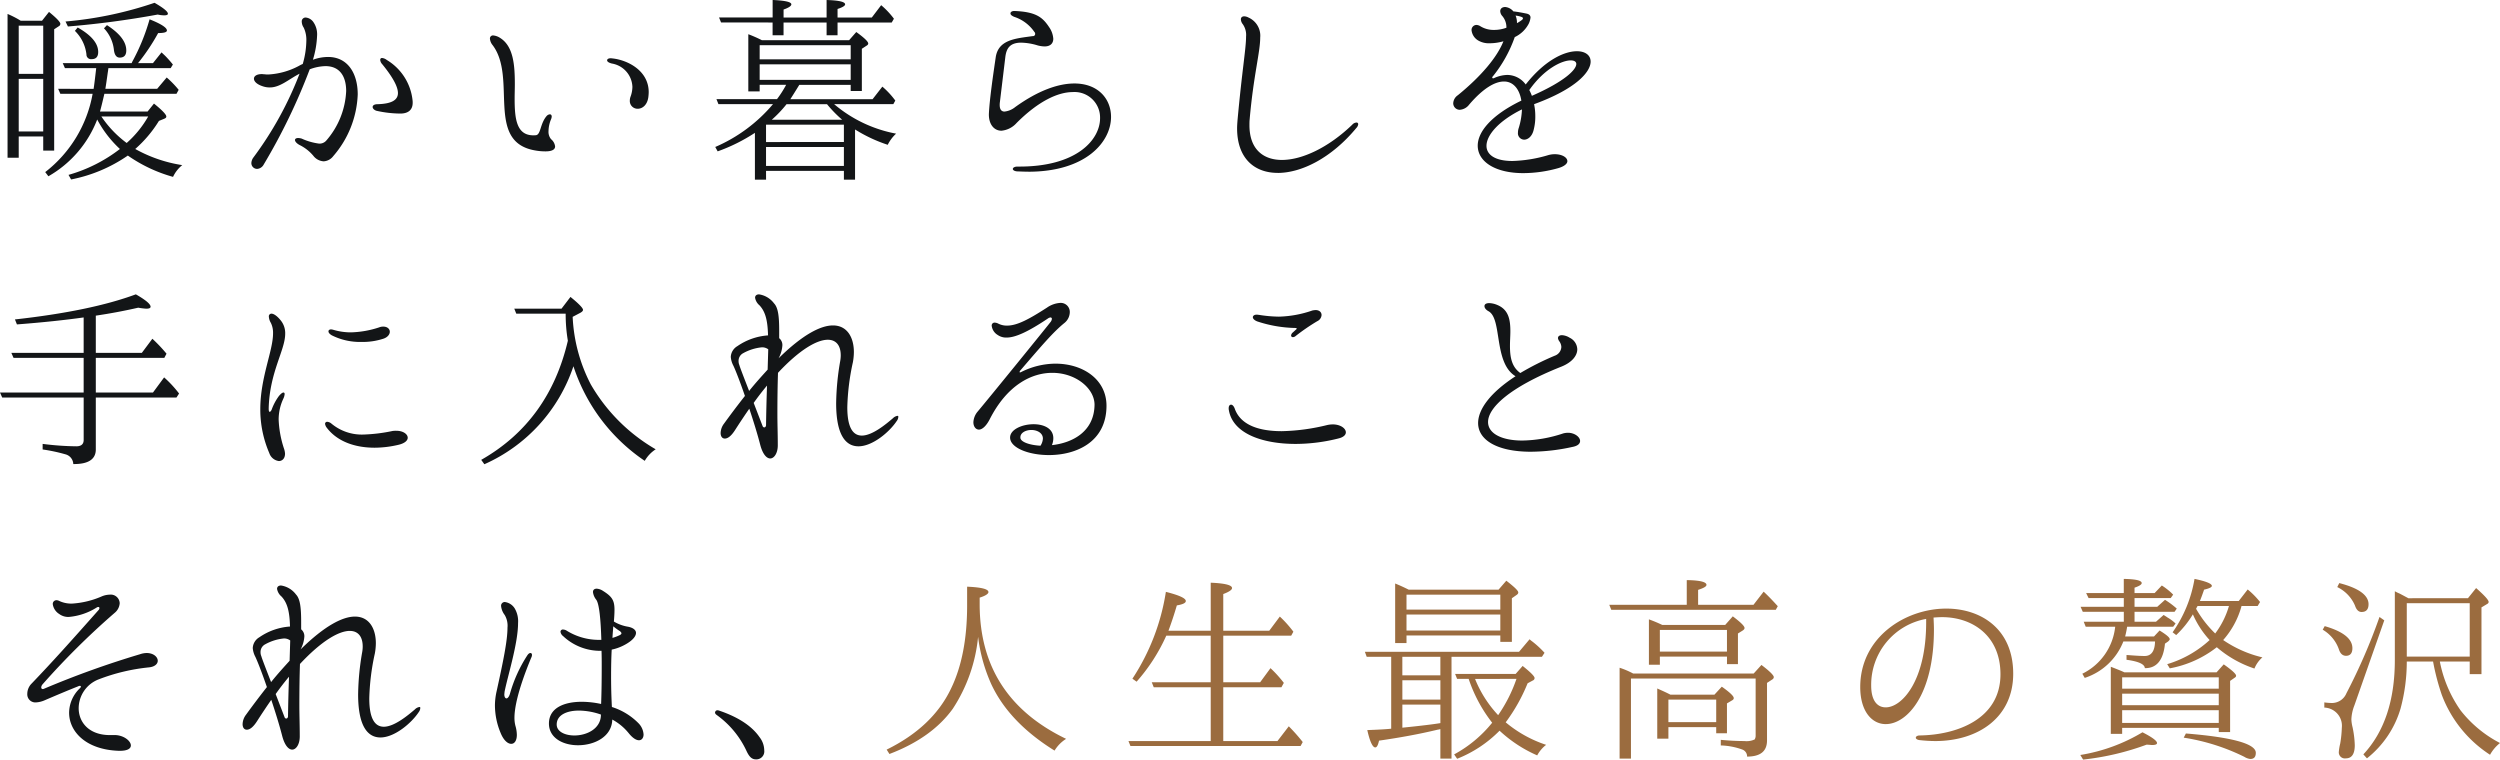 <svg xmlns="http://www.w3.org/2000/svg" width="414.201" height="125.846"><g data-name="グループ 49130"><g data-name="グループ 49131"><path fill="#131517" d="M19.668 124.394c1.452.033 2.013-.363 2.013-.889 0-.792-1.32-1.815-2.937-1.716h-.528c-3.531 0-5.181-2.178-5.181-4.455a5.15 5.15 0 0 1 3.333-4.785 32 32 0 0 1 8.316-1.98c.99-.1 1.452-.594 1.452-1.089 0-.627-.693-1.287-1.848-1.287a3.5 3.5 0 0 0-1.089.2 153 153 0 0 0-15.873 5.705.6.6 0 0 1-.231.066c-.165 0-.264-.1-.264-.3a.9.9 0 0 1 .231-.495 126 126 0 0 1 11.913-11.811 2.26 2.26 0 0 0 .858-1.617 1.49 1.49 0 0 0-1.682-1.419 3.6 3.6 0 0 0-1.32.3 14.5 14.5 0 0 1-4.918 1.183 4.74 4.74 0 0 1-2.145-.462 1 1 0 0 0-.429-.1.61.61 0 0 0-.594.66 2.29 2.29 0 0 0 1.056 1.617 2.52 2.52 0 0 0 1.584.495 10.3 10.3 0 0 0 4.62-1.551.53.53 0 0 1 .3-.1c.1 0 .165.066.165.2a.53.53 0 0 1-.1.264c-4.655 5.249-7.724 8.677-11.119 12.212a2.43 2.43 0 0 0-.73 1.716 1.34 1.34 0 0 0 1.452 1.419 4.2 4.2 0 0 0 1.452-.363c2.31-.99 3.96-1.683 5.544-2.31a.44.44 0 0 1 .264-.066c.1 0 .165.033.165.1a.45.45 0 0 1-.165.3 5.65 5.65 0 0 0-1.782 4.055c0 3.036 2.673 6.105 8.217 6.303m49.83-7.26a1.35 1.35 0 0 0-.759.4c-1.122.957-3.4 2.871-5.148 2.871-1.353 0-2.409-1.122-2.409-4.686a38.7 38.7 0 0 1 .924-7.458 9.7 9.7 0 0 0 .165-1.683c0-2.409-1.089-4.422-3.465-4.422-2.013 0-4.983 1.485-9.009 5.445a5.2 5.2 0 0 0 .627-2.112 1.47 1.47 0 0 0-.528-1.221v-1.221c0-2.376-.165-3.828-.858-4.554a3.82 3.82 0 0 0-2.475-1.488c-.4 0-.66.2-.66.561a2.1 2.1 0 0 0 .726 1.254c.99 1.056 1.353 2.508 1.419 4.983a10.15 10.15 0 0 0-5.082 1.782 2.19 2.19 0 0 0-1.089 1.782 3.7 3.7 0 0 0 .429 1.452c.33.693 1.089 2.607 1.914 5.016a145 145 0 0 0-3.465 4.587 2.7 2.7 0 0 0-.561 1.551c0 .561.264.924.693.924.462 0 1.023-.363 1.683-1.386q1.237-1.93 2.376-3.564c.66 1.98 1.32 4.092 1.815 6.006.429 1.616 1.09 2.243 1.65 2.243.66 0 1.254-.891 1.254-2.178 0-1.848-.066-3.564-.066-5.148 0-2.574.033-4.851.1-6.864 3.6-3.861 6.468-5.478 8.25-5.478 1.386 0 2.145.957 2.145 2.574a5.6 5.6 0 0 1-.1 1.023 43.3 43.3 0 0 0-.66 6.93c0 5.379 1.65 7.128 3.7 7.128 2.31 0 5.115-2.343 6.336-4.191a1.22 1.22 0 0 0 .264-.693c-.004-.132-.037-.165-.136-.165m-26.2-8.415a1.6 1.6 0 0 1-.132-.66 1.43 1.43 0 0 1 .792-1.32 7.9 7.9 0 0 1 3.069-.957 1.68 1.68 0 0 1 1.056.33l-.1 3.366c-.957 1.056-2.013 2.211-3.069 3.531-.991-2.541-1.486-3.828-1.618-4.29Zm4.422 9.933c0 .264-.165.4-.3.4a.31.31 0 0 1-.264-.2l-1.484-3.863a46 46 0 0 1 2.211-2.871 295 295 0 0 0-.165 6.534Zm58.08 1.188a10.7 10.7 0 0 0-4.422-2.706 94 94 0 0 1-.132-5.049q0-2.574.1-4.455a7.9 7.9 0 0 0 2.277-.858c1.188-.66 1.749-1.353 1.749-1.914 0-.462-.462-.858-1.32-1.023a6.6 6.6 0 0 1-2.343-.858c.066-.792.1-1.419.1-1.947 0-1.584-.429-2.211-1.914-3.135a2.13 2.13 0 0 0-1.023-.363c-.4 0-.627.2-.627.561a2.47 2.47 0 0 0 .528 1.254c.528.693.759 3.432.858 6.666h-.528a10.1 10.1 0 0 1-5.152-1.485 1.3 1.3 0 0 0-.66-.231.385.385 0 0 0-.429.363 1.08 1.08 0 0 0 .429.726 8.96 8.96 0 0 0 6.138 2.442h.231c.033.858.033 1.749.033 2.607 0 2.343-.033 4.554-.1 6.2a15.4 15.4 0 0 0-3.2-.363c-3 0-5.445 1.056-5.445 3.6 0 2.409 2.343 3.6 4.818 3.6 2.739 0 5.61-1.419 5.676-4.257a9 9 0 0 1 2.709 2.242c.66.825 1.254 1.188 1.716 1.188s.759-.4.759-.957a2.9 2.9 0 0 0-.828-1.848Zm-17.921-11.649c-.165 0-.363.132-.561.462a23.1 23.1 0 0 0-2.805 6.2c-.165.627-.429.858-.594.858-.2 0-.363-.231-.363-.66 0-.1.033-.231.033-.4.5-2.574 2.244-8.019 2.244-11.418a4.2 4.2 0 0 0-.561-2.442 2.29 2.29 0 0 0-1.621-1.048.61.61 0 0 0-.627.693 2.9 2.9 0 0 0 .594 1.452A3.5 3.5 0 0 1 84.08 104c0 2.178-.726 5.643-1.815 10.593a11 11 0 0 0-.264 2.277 11.9 11.9 0 0 0 .924 4.521c.5 1.254 1.188 1.848 1.782 1.848.528 0 .924-.528.924-1.485a5.6 5.6 0 0 0-.231-1.485 5.2 5.2 0 0 1-.165-1.32c0-2.97 1.815-7.656 2.772-9.966a1.1 1.1 0 0 0 .132-.462c.004-.198-.095-.33-.26-.33m13.728-4.422a10 10 0 0 0 1.089.792c.165.132.264.264.264.363s-.066.165-.2.264a7.4 7.4 0 0 1-1.287.5c.035-.731.101-1.358.134-1.919m-2.046 14.685c-.033 2.31-2.376 3.4-4.389 3.4-1.551 0-2.937-.627-2.937-1.815 0-1.551 1.617-2.31 3.7-2.31a11.3 11.3 0 0 1 3.63.66Zm25.707 7.359a1.32 1.32 0 0 0 1.353-1.485 3.63 3.63 0 0 0-.792-2.211c-1.056-1.518-3-3.135-6.7-4.389-.3-.1-.5-.033-.594.132q-.2.3.2.594a15.16 15.16 0 0 1 4.95 5.973c.466.99.89 1.386 1.583 1.386" data-name="パス 116"/><path fill="#9b6c3f" d="M162.312 99.017c.957-.3 1.452-.627 1.452-.924 0-.495-1.188-.792-3.531-.891v3.135c0 5.511-.891 10.131-2.706 13.827-2.013 4.191-5.576 7.557-10.626 10.032l.462.726c4.688-1.782 8.188-4.29 10.494-7.491a26.4 26.4 0 0 0 4.194-11.913 27.1 27.1 0 0 0 2.178 7.821c1.944 4.191 5.442 7.887 10.491 11.022a5.9 5.9 0 0 1 1.914-1.947c-9.537-4.587-14.322-12.045-14.322-22.309Zm40.359 14.85h9.636l.4-.726a20 20 0 0 0-2.211-2.442l-1.716 2.343h-6.109v-7.722h11.253l.363-.66a19 19 0 0 0-2.244-2.508l-1.749 2.343h-7.623v-6.072c.957-.363 1.452-.693 1.452-.99 0-.5-1.188-.792-3.531-.891v7.953h-7c.528-1.419.99-2.838 1.386-4.191.99-.165 1.485-.4 1.485-.726 0-.462-1.089-.957-3.3-1.518a36.3 36.3 0 0 1-5.544 14.388l.693.495a29.9 29.9 0 0 0 4.917-7.623h7.359v7.722h-9.764l.33.825h9.438v8.91h-13.629l.33.825h28.182l.363-.66a30 30 0 0 0-2.31-2.607l-1.877 2.442h-8.98Zm30.723-16.17a30 30 0 0 0-2.244-1.023v9.867h1.881v-1.254h15.543v1.056h1.914v-7.227l.759-.528c.2-.132.3-.264.3-.429 0-.3-.66-.924-1.98-1.947l-1.287 1.485Zm-.363.825h15.543v2.475h-15.543Zm15.543 5.94h-15.543v-2.64h15.543Zm-9.933 21.219h1.848v-16.863h14.982l.429-.66a15.7 15.7 0 0 0-2.079-1.914 3.5 3.5 0 0 1-.4-.33l-1.749 2.079h-25.538l.3.825h4.059v11.913c-.891.1-2.211.165-3.96.231.426 1.914.888 2.871 1.318 2.871.264 0 .462-.363.627-1.122 3.465-.5 6.7-1.089 9.7-1.815a2.6 2.6 0 0 0 .462-.1Zm-6.3-13.794v-3.069h6.3v3.069Zm10.989.594a24.3 24.3 0 0 0 3.894 7.26 20.8 20.8 0 0 1-6.3 5.247l.495.726a20.4 20.4 0 0 0 7.029-4.653 22 22 0 0 0 6.237 4.092 5.5 5.5 0 0 1 1.479-1.748 20.3 20.3 0 0 1-6.7-3.729 29 29 0 0 0 3.63-6.468l.858-.462a.45.45 0 0 0 .3-.4c0-.3-.66-.957-1.98-2.013l-1.155 1.32h-10.034l.33.825Zm7.92 0a24.5 24.5 0 0 1-3.036 6.006 19.2 19.2 0 0 1-3.828-6.006Zm-12.606.231v3.2h-6.3v-3.2Zm0 4.026v3.067c-.957.165-3.036.429-6.3.759v-3.826Zm40.818-16.533h-12.837l.33.825h27.258l.33-.594c-.693-.759-1.452-1.584-2.343-2.409l-1.683 2.178h-9.174V97.73c.924-.3 1.386-.561 1.386-.825q0-.743-3.267-.792Zm-4.059 3.333a24 24 0 0 0-2.211-.924v7.524h1.815v-1.353h11.121v1.254h1.815v-5.082l.792-.495q.3-.2.3-.4c.033-.3-.627-.957-1.947-1.947l-1.254 1.419Zm-.4.825h11.121v3.6h-11.117Zm-4.422 7.227a13.5 13.5 0 0 0-2.244-.957v15.048h1.881v-13.266h20.658v9.438a1.2 1.2 0 0 1-.165.66 3.23 3.23 0 0 1-1.716.264c-1.221 0-2.541-.066-3.894-.2v.928a11.3 11.3 0 0 1 3.6.693 1.21 1.21 0 0 1 .759 1.155c2.211 0 3.3-.891 3.3-2.673v-9.537l.858-.561a.47.47 0 0 0 .264-.4c0-.3-.693-.99-2.046-2.013l-1.285 1.421Zm6.171 3.5c-.495-.264-1.221-.594-2.178-1.023v8.314h1.848v-1.914h7.92v1.023h1.782v-4.95l.891-.528c.165-.1.231-.2.231-.33.033-.33-.627-.957-1.98-1.914l-1.215 1.32Zm-.33.825h7.92v3.729h-7.92Zm46.039-15.083c-6.8 0-14.256 4.752-14.256 13 0 3.993 1.914 6.138 4.224 6.138 3.531 0 7.986-4.884 7.986-15.675 0-.66-.033-1.287-.066-1.98.495-.033.957-.066 1.419-.066 4.983 0 9.669 3.036 9.669 9.471 0 7.458-7.293 10.065-13.464 10.131-.363.033-.561.2-.561.363s.165.33.561.4a24 24 0 0 0 2.64.165c7.194 0 12.936-3.96 12.936-11.154.002-7.427-5.346-10.793-11.088-10.793m-3.333 2.273c0 9.669-3.993 14.091-6.7 14.091-1.452 0-2.409-1.188-2.409-3.6a11.08 11.08 0 0 1 9.108-11.055Zm34.523-1.745h6.633l.363-.528a14 14 0 0 0-1.947-1.452l-1.287 1.155h-3.762v-1.452h6l.4-.561-.264-.264a11 11 0 0 0-1.617-1.254l-1.188 1.254h-3.331v-.891c.792-.264 1.188-.528 1.188-.759q0-.644-2.97-.693v2.343h-6.237l.4.825h5.841v1.452h-7.161l.363.825h6.8v1.65h-6.644l.33.825h4.884a9.8 9.8 0 0 1-5.445 7.788l.4.693a10.32 10.32 0 0 0 6.4-6.039h5.247c-.033 1.617-.627 2.409-1.716 2.409-.462 0-1.287-.033-2.508-.132l-.5-.033v.792c1.98.264 3 .726 3.036 1.386 1.947.033 3.069-1.32 3.333-4.059l.528-.363c.165-.165.264-.264.264-.363 0-.3-.561-.759-1.683-1.452l-.924.99h-4.785a15 15 0 0 0 .33-1.617h7.629l.4-.528a6.6 6.6 0 0 0-1.32-.99c-.231-.165-.462-.3-.66-.429l-1.261 1.117h-3.559Zm9.669.429a15.3 15.3 0 0 0 2.772 4.257 18.04 18.04 0 0 1-7.029 3.993l.429.693a17.9 17.9 0 0 0 7.788-3.5 18.4 18.4 0 0 0 6.237 3.531 4.76 4.76 0 0 1 1.32-1.848 19.4 19.4 0 0 1-6.5-2.871 14.05 14.05 0 0 0 2.97-5.379l.066-.264h2.673l.4-.66a13.6 13.6 0 0 0-2.046-2.079l-1.485 1.914h-6.435q.347-.842.693-1.881c.858-.2 1.287-.4 1.287-.627 0-.363-.957-.759-2.871-1.155a21.5 21.5 0 0 1-3.63 8.844l.594.462a16.2 16.2 0 0 0 2.762-3.43Zm.66-1.188a.5.5 0 0 0 .1-.2h5.214a14 14 0 0 1-2.277 4.554 18 18 0 0 1-3.168-4.092Zm-12.017 10.791c-.4-.2-1.155-.495-2.244-.924v11.121h1.881v-.99h16.005v.693h1.881v-8.481l.759-.528c.165-.1.231-.2.231-.33 0-.3-.693-.924-2.046-1.881l-1.188 1.32Zm-.363.825h16.005v1.881H351.6Zm16.005 4.62H351.6v-1.914h16.005Zm0 2.937H351.6v-2.112h16.005Zm-22.473 6.072a43.7 43.7 0 0 0 10.527-2.475c.561.033.825.066.858.066.561 0 .858-.1.858-.33 0-.363-.792-.957-2.409-1.782a29 29 0 0 1-10.3 3.762Zm16.665-3.63a34.5 34.5 0 0 1 10.032 3.168 2.4 2.4 0 0 0 .99.363c.627 0 .924-.33.924-1.023 0-1.485-3.861-2.574-11.583-3.2Zm25.443-24.948a6.04 6.04 0 0 1 2.937 3.069c.231.693.594 1.056 1.089 1.056.759 0 1.155-.429 1.155-1.287 0-1.485-1.617-2.673-4.851-3.5Zm11.781 1.848-1.419-.759a7 7 0 0 1-.825-.4v11.385q0 10.049-5.214 15.642l.594.66a16.4 16.4 0 0 0 5.577-8.283 29.9 29.9 0 0 0 1.023-7.755h4.356a38 38 0 0 0 1.452 5.544 20.33 20.33 0 0 0 7.986 9.9 6.5 6.5 0 0 1 1.65-1.945 19.9 19.9 0 0 1-6.534-5.412 21.05 21.05 0 0 1-3.432-8.085h4.95v2.079h1.947v-11.053l.99-.594a.4.4 0 0 0 .2-.3c0-.33-.693-1.089-2.079-2.31l-1.353 1.683Zm-.264.825h10.428v8.844h-10.428Zm-3.729 2.838-.792-.561a96 96 0 0 1-5.478 12.639 2.605 2.605 0 0 1-2.442 1.617 10 10 0 0 1-1.221-.1v.858a3.014 3.014 0 0 1 2.9 3.333 19 19 0 0 1-.264 2.607 9 9 0 0 0-.231 1.353 1.007 1.007 0 0 0 1.155 1.122c.99 0 1.485-.726 1.485-2.211a16.7 16.7 0 0 0-.363-2.937 6 6 0 0 1-.2-1.32 7.1 7.1 0 0 1 .5-2.31Zm-10.2 1.551a6.1 6.1 0 0 1 2.673 3.234q.347 1.089 1.188 1.089c.693 0 1.056-.429 1.056-1.254 0-1.551-1.518-2.772-4.587-3.663Z" data-name="パス 117"/></g><path fill="#131517" d="M15.873 59.293h11.352l.363-.693a25 25 0 0 0-2.343-2.475l-1.749 2.342h-7.623v-6.17a91 91 0 0 0 7.029-1.32 11 11 0 0 0 1.32.165c.495 0 .726-.1.726-.33 0-.429-.825-1.122-2.442-2.046C17.523 50.614 10.824 52 2.475 52.924l.33.825c4.323-.33 7.986-.726 11.055-1.155v5.873H1.881l.363.825H13.86v5.742H0l.363.825h13.5v7.029c0 .693-.4 1.056-1.221 1.056a47 47 0 0 1-5.577-.4v.924a28 28 0 0 1 3.759.799 1.74 1.74 0 0 1 1.32 1.617c2.475.033 3.729-.792 3.729-2.409V65.86h13.365l.429-.66a18.6 18.6 0 0 0-2.475-2.673l-1.848 2.508h-9.471ZM46.2 76.387c.561 0 1.023-.429 1.023-1.221a3 3 0 0 0-.165-.825 17.3 17.3 0 0 1-.891-4.818 8.1 8.1 0 0 1 .792-3.5 2.2 2.2 0 0 0 .2-.726c0-.165-.066-.264-.2-.264-.165 0-.429.2-.759.594a8.8 8.8 0 0 0-1.155 2.145c-.1.3-.264.462-.363.462s-.165-.165-.165-.528c.134-6.039 2.734-9.667 2.734-12.406a3.34 3.34 0 0 0-.66-2.112c-.66-.858-1.254-1.221-1.617-1.221a.436.436 0 0 0-.429.5 2.25 2.25 0 0 0 .33 1.023 3.7 3.7 0 0 1 .363 1.749c0 2.9-2.112 7.293-2.112 12.573a18.2 18.2 0 0 0 1.49 7.255 1.94 1.94 0 0 0 1.584 1.32m13.695-19.734a11 11 0 0 0 3.6-.528c.726-.231 1.089-.726 1.089-1.155 0-.462-.4-.858-1.089-.858a1.8 1.8 0 0 0-.693.132 16.1 16.1 0 0 1-4.689.823 10.2 10.2 0 0 1-2.9-.429 1.7 1.7 0 0 0-.363-.066c-.264 0-.429.132-.429.33s.165.429.561.66a10.46 10.46 0 0 0 4.913 1.091m2.178 17.523a17.4 17.4 0 0 0 4.026-.5c1.023-.259 1.452-.721 1.452-1.15 0-.594-.759-1.155-1.881-1.155a4 4 0 0 0-.627.033 27.3 27.3 0 0 1-4.851.594 7.86 7.86 0 0 1-5.28-1.815 1.22 1.22 0 0 0-.693-.3.34.34 0 0 0-.363.33 1.34 1.34 0 0 0 .264.627c1.749 2.313 4.686 3.336 7.953 3.336m32.01-17.721c-2.079 8.877-6.864 15.477-14.355 19.734l.523.726a27.15 27.15 0 0 0 14.756-16.236 30.17 30.17 0 0 0 11.814 15.675 5.6 5.6 0 0 1 1.815-1.914 29.44 29.44 0 0 1-10.758-10.758 26.9 26.9 0 0 1-3-11.187l1.254-.66c.3-.165.462-.33.462-.495 0-.3-.693-1.023-2.079-2.145l-1.485 1.947h-7.824l.33.825h8.184a26.7 26.7 0 0 0 .363 4.488m54.615 12.441a1.35 1.35 0 0 0-.759.4c-1.122.957-3.4 2.871-5.148 2.871-1.353 0-2.409-1.122-2.409-4.686a38.7 38.7 0 0 1 .924-7.458 9.7 9.7 0 0 0 .165-1.683c0-2.409-1.089-4.422-3.465-4.422-2.013 0-4.983 1.485-9.009 5.445a5.2 5.2 0 0 0 .627-2.112 1.47 1.47 0 0 0-.528-1.221v-1.221c0-2.376-.165-3.828-.858-4.554a3.82 3.82 0 0 0-2.475-1.485c-.4 0-.66.2-.66.561a2.1 2.1 0 0 0 .726 1.254c.99 1.056 1.353 2.508 1.419 4.983a10.15 10.15 0 0 0-5.082 1.782 2.19 2.19 0 0 0-1.089 1.782 3.7 3.7 0 0 0 .429 1.452c.33.693 1.089 2.607 1.914 5.016a145 145 0 0 0-3.465 4.587 2.7 2.7 0 0 0-.561 1.551c0 .561.264.924.693.924.462 0 1.023-.363 1.683-1.386q1.237-1.93 2.376-3.564c.66 1.98 1.32 4.092 1.815 6.006.429 1.613 1.09 2.24 1.65 2.24.66 0 1.254-.891 1.254-2.178 0-1.848-.066-3.564-.066-5.148 0-2.574.033-4.851.1-6.864 3.6-3.861 6.468-5.478 8.25-5.478 1.386 0 2.145.957 2.145 2.574a5.6 5.6 0 0 1-.1 1.023 43.3 43.3 0 0 0-.66 6.93c0 5.379 1.65 7.128 3.7 7.128 2.31 0 5.115-2.343 6.336-4.191a1.22 1.22 0 0 0 .264-.693c-.004-.132-.037-.165-.136-.165m-26.2-8.415a1.6 1.6 0 0 1-.132-.66 1.43 1.43 0 0 1 .792-1.32 7.9 7.9 0 0 1 3.069-.957 1.68 1.68 0 0 1 1.056.33l-.1 3.366c-.957 1.056-2.013 2.211-3.069 3.531-.991-2.541-1.486-3.828-1.618-4.29Zm4.422 9.933c0 .264-.165.4-.3.4a.31.31 0 0 1-.264-.2l-1.485-3.861a46 46 0 0 1 2.211-2.871 302 302 0 0 0-.164 6.532Zm47.949-10.164a12.8 12.8 0 0 0-5.676 1.386.5.5 0 0 1-.2.066.07.07 0 0 1-.066-.066.44.44 0 0 1 .1-.231c3.6-4.191 5.511-6.435 7.359-7.92a2.35 2.35 0 0 0 .858-1.749 1.5 1.5 0 0 0-1.584-1.551 4.3 4.3 0 0 0-2.211.792c-2.871 1.848-4.884 2.97-6.6 2.97a3.1 3.1 0 0 1-1.518-.363 1.4 1.4 0 0 0-.561-.132.47.47 0 0 0-.462.528 2.06 2.06 0 0 0 .99 1.518 2.46 2.46 0 0 0 1.485.429c1.419 0 3.5-.924 6.8-3.135a1 1 0 0 1 .462-.2.226.226 0 0 1 .231.231.96.96 0 0 1-.2.5c-.462.627-10.329 12.771-12.111 14.883a2.96 2.96 0 0 0-.693 1.749c0 .726.4 1.221.924 1.221.462 0 1.122-.462 1.749-1.65 2.9-5.742 6.963-7.755 10.4-7.755 3.861 0 6.963 2.541 7 5.247-.033 4.521-3.7 6.369-7.062 6.732a3 3 0 0 0 .231-1.155c0-1.617-1.584-2.31-3.267-2.31-1.881 0-3.894.858-3.894 2.211 0 1.683 3.036 2.9 6.435 2.9 4.455 0 9.537-2.112 9.537-8.184-.01-4.388-3.937-6.962-8.458-6.962Zm-5.81 12.243c-.033-.792.891-1.254 1.815-1.254.957 0 1.914.495 1.914 1.419a2.4 2.4 0 0 1-.4 1.188c-1.877-.099-3.362-.66-3.329-1.353m45.144-16.632a.7.7 0 0 0 .429-.165 34 34 0 0 1 3.6-2.475 1.22 1.22 0 0 0 .726-1.023c0-.462-.363-.825-.99-.825a3.3 3.3 0 0 0-.528.066 18.2 18.2 0 0 1-5.544 1.023 22 22 0 0 1-3.333-.3c-.132 0-.231-.033-.33-.033-.429 0-.66.2-.66.429s.231.495.726.693a21.2 21.2 0 0 0 6.336 1.089q.2 0 .2.1c0 .033-.033.066-.066.132-.132.1-.4.363-.594.528a.75.75 0 0 0-.264.462.277.277 0 0 0 .292.299m.462 17.688a29.2 29.2 0 0 0 7.161-.924c.792-.2 1.155-.594 1.155-.99 0-.66-.891-1.32-2.178-1.32a4.6 4.6 0 0 0-.891.1 34 34 0 0 1-7.561 1.022c-4.092 0-6.9-1.188-7.788-3.762-.165-.429-.4-.627-.594-.627-.231 0-.4.2-.4.594a1.2 1.2 0 0 0 .033.33c.668 3.861 5.549 5.577 11.063 5.577m45.111-1.848a3.2 3.2 0 0 0-.759.1 22.3 22.3 0 0 1-6.8 1.188c-3.465 0-5.676-1.188-5.676-3.069 0-2.31 3.432-5.709 12.144-9.174 1.815-.726 2.64-1.848 2.64-2.871a2.2 2.2 0 0 0-1.254-1.914 2.67 2.67 0 0 0-1.287-.429c-.429 0-.66.2-.66.495a1.17 1.17 0 0 0 .231.528 1.75 1.75 0 0 1 .33.924 1.61 1.61 0 0 1-1.089 1.452 46 46 0 0 0-5.709 2.871c-1.485-1.056-1.716-2.739-1.716-4.521 0-.792.066-1.617.066-2.376 0-1.881-.264-3.564-2.112-4.356a3.8 3.8 0 0 0-1.386-.33c-.528 0-.792.2-.792.5 0 .264.2.594.693.858 2.277 1.287.792 8.547 4.455 10.758-4.224 2.739-6.2 5.511-6.2 7.755 0 2.8 3.135 4.752 8.745 4.752a32.5 32.5 0 0 0 6.864-.792c.924-.165 1.287-.561 1.287-.99-.002-.666-.926-1.359-2.015-1.359" data-name="パス 118"/><path fill="#131517" d="M11.251 4.39a151 151 0 0 0 14.883-1.98 4.8 4.8 0 0 0 1.089.132c.4 0 .594-.1.594-.264 0-.363-.726-.957-2.211-1.815a62.3 62.3 0 0 1-14.751 3.1ZM3.43 3.433l-.33-.2a16 16 0 0 0-1.849-.923v23.826h1.851v-3.531h4.059v2.343h1.815v-20.1l.759-.495a.47.47 0 0 0 .264-.4q0-.446-1.881-1.98L6.963 3.432ZM16.104 19.8a18.5 18.5 0 0 0 3.762 4.884 25.1 25.1 0 0 1-8.515 4.29l.429.759a24.9 24.9 0 0 0 9.4-3.96 24.4 24.4 0 0 0 7.491 3.531 5.4 5.4 0 0 1 1.524-1.947 23.2 23.2 0 0 1-7.788-2.673 20.4 20.4 0 0 0 3.927-4.653l.891-.363c.231-.1.33-.2.33-.363 0-.33-.693-1.056-2.046-2.145l-1.058 1.32h-7.885c.264-.957.495-1.947.726-2.937h11.946l.363-.66a16.5 16.5 0 0 0-1.98-2.046l-1.584 1.881h-8.58c.1-.594.231-1.485.4-2.706.033-.165.066-.429.1-.726h10.324l.363-.594a19 19 0 0 0-1.287-1.452l-.594-.561-1.419 1.782h-2.475a33.5 33.5 0 0 0 3.333-4.983c.957 0 1.452-.132 1.452-.429 0-.462-.957-1.089-2.871-1.848a33.7 33.7 0 0 1-2.871 7.029l-.1.231H10.395l.363.825h5.181c-.165 1.452-.3 2.607-.429 3.432H9.636l.363.825h5.346a21.08 21.08 0 0 1-7.854 12.969l.528.693a18.46 18.46 0 0 0 8.085-9.405m1.122-15.11a6.16 6.16 0 0 1 1.65 3.6c.1.825.429 1.254.957 1.254q1.089 0 1.089-1.188c0-1.419-1.056-2.805-3.2-4.191ZM3.102 4.257h4.059v7.986H3.102Zm9.306.858a6.48 6.48 0 0 1 1.914 3.894.764.764 0 0 0 .858.792q1.089 0 1.089-1.188c0-1.419-1.122-2.772-3.4-4.059ZM7.161 21.78H3.102v-8.712h4.059Zm13.827 1.91a17.8 17.8 0 0 1-4.191-4.389h7.754a17.1 17.1 0 0 1-3.563 4.389M54.351 9.438a7.4 7.4 0 0 0-2.508.462 15.6 15.6 0 0 0 .693-4.026 3.53 3.53 0 0 0-.66-2.277 1.74 1.74 0 0 0-1.221-.693.633.633 0 0 0-.66.693 1.85 1.85 0 0 0 .33.99 4.75 4.75 0 0 1 .429 2.211 14.4 14.4 0 0 1-.594 3.8 6 6 0 0 0-.66.33 12.1 12.1 0 0 1-5.049 1.414 3.6 3.6 0 0 1-.594-.033c-.165 0-.33-.033-.462-.033-.858 0-1.32.33-1.32.759 0 .462.5.99 1.65 1.32a3.4 3.4 0 0 0 .99.132c1.683 0 3.069-1.32 4.917-2.277a58 58 0 0 1-7.656 13.893 1.66 1.66 0 0 0-.33.924.957.957 0 0 0 .957.957 1.34 1.34 0 0 0 1.089-.726 99.4 99.4 0 0 0 7.623-15.774 7.9 7.9 0 0 1 2.607-.528c2.409 0 3.432 1.749 3.432 4.125a13.38 13.38 0 0 1-3.333 8.25 1.47 1.47 0 0 1-1.155.462 10 10 0 0 1-2.871-.825 2.2 2.2 0 0 0-.594-.1c-.33 0-.528.132-.528.33 0 .231.264.561.759.825a7 7 0 0 1 2.277 1.782 2.32 2.32 0 0 0 1.716.924 2.14 2.14 0 0 0 1.584-.858 16.52 16.52 0 0 0 4.059-10.23c0-3.53-1.683-6.203-4.917-6.203m13.992 7.1a8.87 8.87 0 0 0-4.257-6.6 1.5 1.5 0 0 0-.792-.33c-.2 0-.3.132-.3.33a1.18 1.18 0 0 0 .33.693c1.749 2.145 2.607 3.729 2.607 4.785 0 1.221-1.155 1.782-3.366 1.848-.594 0-.825.231-.825.462s.231.5.627.627a18.6 18.6 0 0 0 3.96.462c1.32 0 2.046-.627 2.046-1.782a3 3 0 0 0-.03-.5Zm22.008 8.542c1.221 0 1.617-.363 1.617-.825a1.82 1.82 0 0 0-.66-1.188 1.9 1.9 0 0 1-.429-1.353 5.3 5.3 0 0 1 .429-1.98 1.3 1.3 0 0 0 .1-.429c0-.231-.132-.363-.3-.363a.8.8 0 0 0-.528.264c-1.122 1.287-.957 3.135-1.815 3.2-3.2.264-3.5-2.64-3.5-6.105 0-.759.033-1.584.033-2.343 0-3.168-.231-6.27-2.409-7.656a2.5 2.5 0 0 0-1.155-.429.5.5 0 0 0-.561.528 1.9 1.9 0 0 0 .429 1.056c4.125 5.412-1.221 16 7 17.457a9.5 9.5 0 0 0 1.749.166m15.312-7.062c.726 0 1.551-.561 1.749-1.881a8 8 0 0 0 .066-.858c0-3.663-3.63-5.379-6.1-5.61-.5-.066-.792.1-.792.33 0 .2.264.4.792.528a4.07 4.07 0 0 1 3.4 3.861 4.9 4.9 0 0 1-.33 1.683 2 2 0 0 0-.1.627 1.28 1.28 0 0 0 1.318 1.32Zm22.341-14.289v2.112h1.815V3.729h7.132v2.112h1.815V3.729h8.976l.363-.627a13.5 13.5 0 0 0-2.112-2.244l-1.551 2.046h-5.676V1.485c.825-.264 1.254-.528 1.254-.759 0-.429-1.023-.66-3.069-.726v2.9h-7.128V1.58c.858-.3 1.287-.594 1.287-.858 0-.4-1.023-.627-3.1-.726v2.9h-8.877l.33.825Zm-1.086 24.585h12.9v1.452h1.848V21.45a24.4 24.4 0 0 0 5.415 2.54 6.3 6.3 0 0 1 1.386-1.848 22.1 22.1 0 0 1-10.263-4.884h9.8l.33-.594a13.4 13.4 0 0 0-2.145-2.31l-1.617 2.079h-13.628q.544-.842 1.485-2.376h8.514v1.023h1.848v-7l.858-.561a.4.4 0 0 0 .2-.3c0-.33-.66-.957-1.98-1.914l-1.188 1.353h-14.456a23 23 0 0 0-2.244-.99v9.471h1.881V14.05h4.389a17.5 17.5 0 0 1-1.518 2.376h-10.032l.33.825h9.042a25.9 25.9 0 0 1-9.57 7.1l.4.726a29 29 0 0 0 6.171-3.069v7.758h1.848Zm-1.056-18.48V7.49h15.081v2.343Zm0 3.4V10.66h15.081v2.574Zm2.013 6.6a19.7 19.7 0 0 0 2.442-2.574h6.7a20.4 20.4 0 0 0 2.508 2.574Zm-.957 3.7v-2.876h12.9v2.871Zm0 3.96v-3.14h12.9v3.136Zm43.461.957c9.537 0 13.7-4.95 13.7-9.075 0-3-2.145-5.544-6.072-5.544-2.574 0-5.907 1.089-9.834 3.927a3.37 3.37 0 0 1-1.749.726c-.462 0-.792-.3-.792-1.089a3 3 0 0 1 .033-.495l.891-7.392c.165-1.419.693-2.442 2.64-2.442a10 10 0 0 1 2.739.462 5 5 0 0 0 1.122.165c.957 0 1.452-.495 1.452-1.287a3.8 3.8 0 0 0-.693-1.914c-1.056-1.584-2.112-2.541-5.775-2.673-.363 0-.627.165-.627.4 0 .2.165.363.594.561a6.5 6.5 0 0 1 3.366 2.508.42.42 0 0 1 .132.33.354.354 0 0 1-.4.363c-2.9.4-5.709.594-6.138 3.531s-.99 6.765-1.122 9.207c-.1 1.782.792 2.937 2.079 2.937a3.84 3.84 0 0 0 2.508-1.287c3.7-3.7 6.93-5.115 9.306-5.115a4.23 4.23 0 0 1 4.521 4.323c0 3.6-3.927 8.118-13.662 8.019-.528 0-.792.2-.792.4 0 .165.231.363.726.4.626.016 1.219.049 1.847.049Zm41.316.2c3.96 0 8.943-2.508 13.035-7.458a1.07 1.07 0 0 0 .3-.627.27.27 0 0 0-.3-.264 1.01 1.01 0 0 0-.693.363c-3.894 3.755-8.286 5.834-11.649 5.834-3.135 0-5.379-1.815-5.379-5.742 0-.3 0-.627.033-.957.627-7.227 1.749-11.154 1.749-13.563a3.29 3.29 0 0 0-1.947-3.333 1.6 1.6 0 0 0-.693-.2c-.363 0-.561.2-.561.5a1.4 1.4 0 0 0 .33.825 3.1 3.1 0 0 1 .528 2.046c0 1.947-.66 5.577-1.419 13.893-.033.462-.066.891-.066 1.287 0 4.98 2.871 7.389 6.732 7.389Zm51.843-18.447c0-1.056-.891-1.716-2.277-1.716-2.112 0-5.346 1.518-8.481 5.511a3.83 3.83 0 0 0-3.036-1.584 5.6 5.6 0 0 0-2.145.495.5.5 0 0 1-.2.066c-.1 0-.165-.033-.165-.132 0-.066.033-.132.132-.231a21.9 21.9 0 0 0 3.6-6.468 5.02 5.02 0 0 0 2.31-2.211 3.1 3.1 0 0 0 .3-1.023c0-.33-.2-.561-.66-.66-.66-.132-1.518-.3-2.178-.363a1.98 1.98 0 0 0-1.353-.726c-.495 0-.825.264-.825.693a1.28 1.28 0 0 0 .363.825 2.88 2.88 0 0 1 .66 1.914 5.9 5.9 0 0 1-2.046.363 4.16 4.16 0 0 1-2.244-.594 1.3 1.3 0 0 0-.693-.231.83.83 0 0 0-.792.891 2.26 2.26 0 0 0 1.155 1.716 3.47 3.47 0 0 0 1.848.429 8.3 8.3 0 0 0 2.277-.33c-1.023 2.607-3.663 5.775-7.557 8.943a1.7 1.7 0 0 0-.759 1.32 1.08 1.08 0 0 0 1.089 1.089 2.14 2.14 0 0 0 1.551-.858c2.343-2.739 4.29-3.828 5.775-3.828 1.551 0 2.574 1.287 2.871 3.168-5.049 2.442-7.227 5.214-7.227 7.458 0 2.64 2.871 4.554 7.557 4.554a21.5 21.5 0 0 0 5.775-.825c1.056-.3 1.518-.759 1.518-1.155 0-.627-.891-1.155-2.079-1.155a4 4 0 0 0-1.023.132 22.7 22.7 0 0 1-6.006.99c-2.9 0-4.29-1.056-4.29-2.508 0-1.782 2.046-4.158 5.874-6.039a11.8 11.8 0 0 1-.528 3.069 2.3 2.3 0 0 0-.132.759 1.057 1.057 0 0 0 1.023 1.188c.594 0 1.32-.495 1.584-1.65a8.6 8.6 0 0 0 .264-2.277 9.5 9.5 0 0 0-.2-1.947l.165-.066c6.73-2.482 9.205-5.254 9.205-7.003Zm-12.441-7.623a4.4 4.4 0 0 1 .924.2c.2.066.3.132.3.264 0 .066-.033.132-.132.231a6 6 0 0 1-.858.561 3 3 0 0 0-.234-1.263Zm2.277 12.342c2.475-3.531 5.412-4.917 6.864-4.917.561 0 .924.2.924.594 0 .957-1.947 2.9-7.359 5.28a8 8 0 0 0-.429-.964Z" data-name="パス 119"/></g></svg>